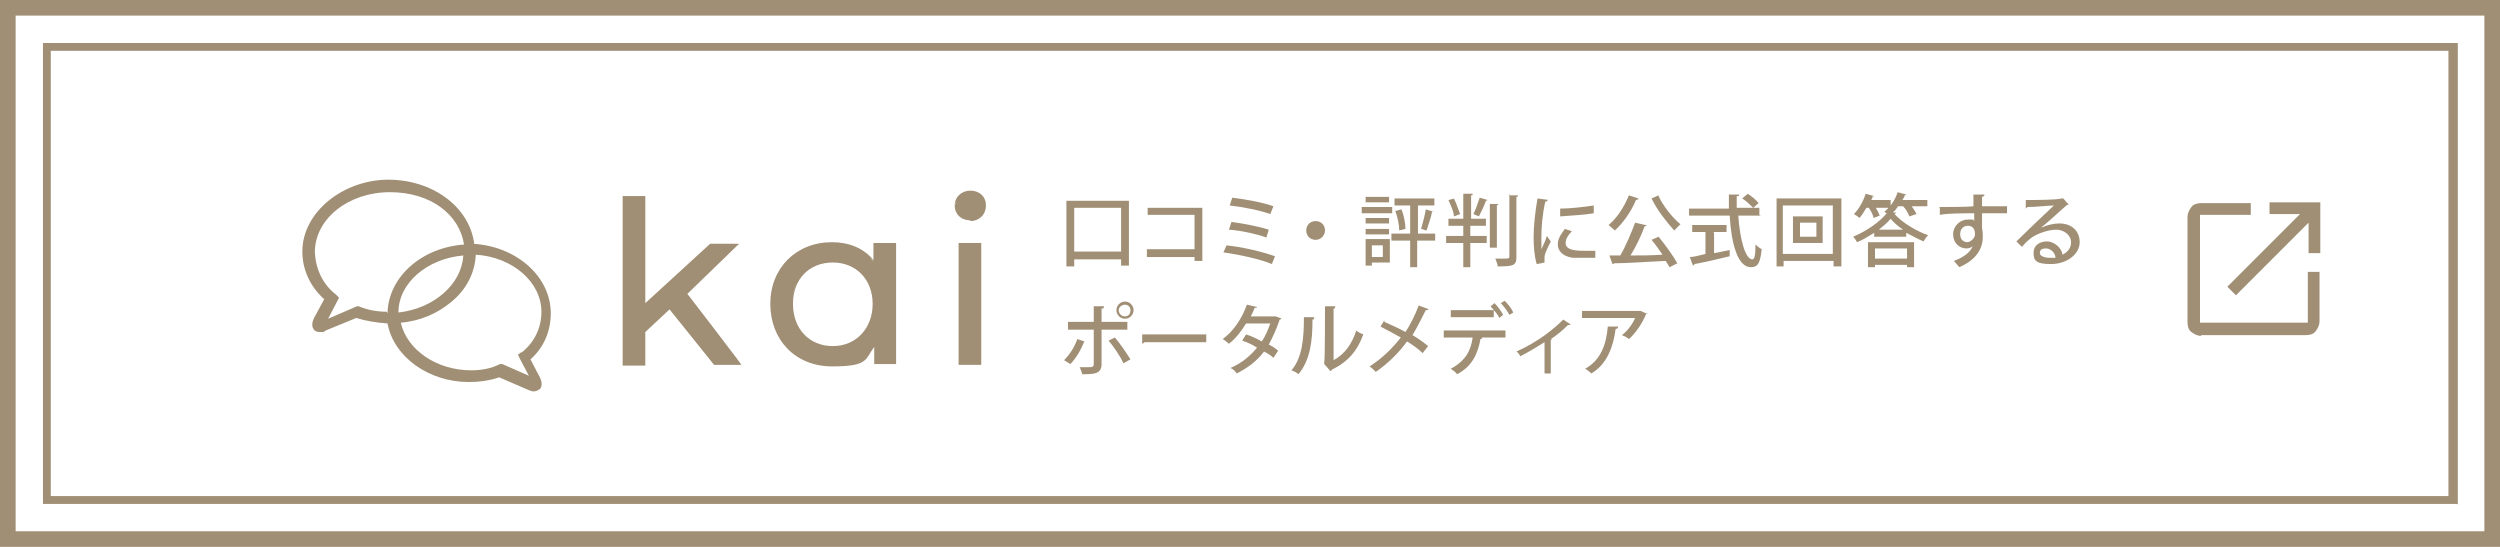 <?xml version="1.0" encoding="UTF-8"?>
<svg xmlns="http://www.w3.org/2000/svg" version="1.1" viewBox="0 0 320 70">
  <!-- Generator: Adobe Illustrator 28.7.2, SVG Export Plug-In . SVG Version: 1.2.0 Build 154)  -->
  <g>
    <g id="_レイヤー_1" data-name="レイヤー_1">
      <g>
        <path d="M318,2v66H2V2h316M320,0H0v70h320V0h0Z" fill="#a08f75"/>
        <path d="M314.5,64.5H5.5V5.5h309.1v59.1ZM6.5,63.5h306.9V6.5H6.5v56.9Z" fill="#a08f75"/>
        <g>
          <g id="_レイヤー_4" data-name="レイヤー_4">
            <g>
              <path d="M88,37.6l6.5-6.3h.1c0-.1-.2-.1-.2-.1h-3.5s-8.3,7.6-8.3,7.6v-13.7h0c0,0,0,0,0,0h-2.9v21.7h0c0,0,0,0,0,0h2.9v-4.3l3.1-2.9,5.7,7.1h0s0,0,0,0h3.6-.1c0-.1-7-9.2-7-9.2ZM85.8,39.4l-3.2,3,3.2-3h0ZM91.6,46.6l-2.9-3.6,2.9,3.6h0Z" fill="#a08f75"/>
              <path d="M111.8,31.1h0v2.2c-1.2-1.5-3.1-2.3-5.3-2.3-4.6,0-7.9,3.3-7.9,7.9s3.2,8,7.9,8,4.2-.9,5.4-2.5v2.2h0c0,0,0,0,0,0h2.8v-15.5h0c0,0,0,0,0,0h-2.8ZM111.8,33.5h0c-.2-.2-.3-.4-.5-.6.2.2.4.4.5.6ZM101.4,38.9c0-1,.2-2,.6-2.7-.4.8-.6,1.7-.6,2.7s.1,1.4.3,2c-.2-.6-.3-1.3-.3-2ZM106.6,44.3c-3,0-5.1-2.2-5.1-5.4s2.1-5.3,5.1-5.3,5.1,2.2,5.1,5.3-2.1,5.4-5.1,5.4ZM111.8,38.9c0-.2,0-.4,0-.6,0,.2,0,.4,0,.6h0Z" fill="#a08f75"/>
              <polygon points="122.8 31.1 122.7 31.1 122.7 31.2 122.7 46.6 122.7 46.7 122.8 46.7 125.6 46.7 125.6 46.7 125.6 46.6 125.6 31.2 125.6 31.1 125.6 31.1 122.8 31.1" fill="#a08f75"/>
              <path d="M124.2,28.3c1.1,0,2-.8,2-2s-.9-1.9-2-1.9-2,.8-2,1.9.8,1.9,2,1.9ZM125,28c-.2.1-.5.2-.8.2h0c.3,0,.6,0,.8-.2ZM122.3,26.4c0-.2,0-.4.1-.6,0,.2-.1.4-.1.6s0,.6.2.8c-.1-.2-.2-.5-.2-.8Z" fill="#a08f75"/>
              <path d="M60.7,31.2c-.6-4.7-5.3-8.2-11-8.2s-11,4.1-11,9.2c0,2.3,1,4.5,2.8,6.1l-1.3,2.4c-.4.8-.2,1.3,0,1.5.1.2.4.3.8.3s.5,0,.7-.2l3.9-1.6c1.3.4,2.6.6,4,.7.8,4.3,5.3,7.5,10.4,7.5h0c1.4,0,2.7-.2,3.9-.6l3.7,1.6c.2.1.5.2.7.2.4,0,.6-.2.8-.3.2-.2.4-.7,0-1.5l-1.2-2.3c1.7-1.5,2.6-3.6,2.6-5.9,0-4.7-4.4-8.6-10-8.9ZM49.5,39.9c-1.2,0-2.4-.2-3.6-.7h-.2c0,0,0,0,0,0h0l-3.7,1.6,1.4-2.7h0s0,0,0,0l-.4-.4c-1.7-1.3-2.6-3.3-2.7-5.4,0-4.3,4.3-7.7,9.6-7.7s8.9,2.9,9.5,6.7c-5.5.4-9.7,4.2-9.8,8.8ZM59.3,32.7c-.2,3.7-3.8,6.8-8.3,7.3,0-3.8,3.7-6.9,8.3-7.3ZM66.7,45.1l-.4.3h0c0,.1,1.4,2.7,1.4,2.7l-3.4-1.5h-.3c-1.2.6-2.4.8-3.7.8h0c-4.4,0-8.2-2.6-9-6.1,2.5-.2,4.7-1.2,6.4-2.6,2-1.6,3.1-3.8,3.2-6.1,4.7.3,8.4,3.5,8.4,7.3,0,2.1-.9,3.9-2.5,5.2Z" fill="#a08f75"/>
            </g>
          </g>
          <g>
            <path d="M136.5,25.7h8v8.3h-1v-.8h-6v.9h-1v-8.4ZM137.5,32.2h6v-5.6h-6v5.6Z" fill="#a08f75"/>
            <path d="M153.9,26.5v6.9h-1v-.5h-6.1v-1h6.1v-4.4h-6v-.9h7Z" fill="#a08f75"/>
            <path d="M156.9,31.4c2.1.2,4.6.8,6.3,1.4l-.4,1c-1.4-.6-4.1-1.2-6.2-1.5l.4-.9ZM157.7,25.3c1.7.2,3.9.6,5.3,1.1l-.4,1c-1.4-.5-3.5-.9-5.2-1.1l.3-.9ZM157.6,28.4c1.5.2,3.6.6,4.8,1l-.3,1c-1.1-.4-3.2-.9-4.8-1l.3-.9Z" fill="#a08f75"/>
            <path d="M169.6,29.5c0,.6-.5,1.2-1.2,1.2s-1.2-.5-1.2-1.2.5-1.2,1.2-1.2,1.2.5,1.2,1.2Z" fill="#a08f75"/>
            <path d="M178.2,26.5v.8h-3.9v-.8h3.9ZM177.9,30.6v3h-2.3v.4h-.8v-3.4h3.1ZM174.8,28.6v-.7h3v.7h-3ZM174.8,30v-.7h3v.7h-3ZM177.8,25.2v.7h-3v-.7h3ZM177,31.4h-1.4v1.5h1.4v-1.5ZM183.7,29.9v.9h-2.3v3.4h-.9v-3.4h-2.4v-.9h2.4v-3.6h-2v-.9h5.1v.9h-2.1v3.6h2.3ZM179.1,29.5c0-.7-.2-1.7-.5-2.5l.8-.2c.3.8.5,1.8.5,2.5l-.8.2ZM183.5,27c0,0,0,.1-.2.1-.1.7-.5,1.7-.7,2.4-.2,0-.5-.2-.7-.2.2-.7.5-1.8.6-2.5l1,.3Z" fill="#a08f75"/>
            <path d="M188.2,28.9v1.3h2.1v.9h-2.1v3.1h-.9v-3.1h-2.2v-.9h2.2v-1.3h-1.9v-.9h1.9v-3.2h1.2c0,.2,0,.2-.2.2v3h1.9v.9h-1.9ZM186.1,25.4c.3.6.6,1.5.8,2l-.8.3c0-.6-.4-1.4-.7-2.1l.8-.2ZM190.4,25.6c0,0-.1.1-.2.1-.2.6-.6,1.4-.9,2,0,0-.7-.3-.7-.3.3-.6.6-1.5.8-2.1l1,.3ZM191.8,26.1c0,0,0,.1-.2.2v5.4h-.9v-5.6h1.1ZM193.1,25h1.2c0,.1,0,.2-.2.2v7.7c0,1.1-.4,1.2-2.4,1.2,0-.3-.2-.7-.3-1,.4,0,.8,0,1.1,0,.6,0,.7,0,.7-.3v-8Z" fill="#a08f75"/>
            <path d="M198.1,25.6c0,.1-.1.2-.3.2-.4,1.7-.5,3.5-.5,4.4s0,1.3,0,1.7c.2-.4.6-1.3.7-1.7l.5.7c-.4.8-.7,1.4-.8,1.9,0,.2,0,.3,0,.5s0,.2,0,.3l-1,.2c-.3-1-.4-2.2-.4-3.5s.2-3.2.5-4.9l1.4.2ZM204.2,33c-.3,0-.7,0-1.1,0-.7,0-1.3,0-1.8,0-1.3-.2-1.9-.9-1.9-1.7s.4-1.3.9-2l.9.3c-.5.5-.8,1-.8,1.5,0,.9,1.2,1,2.4,1s.9,0,1.4,0v1ZM199.7,26.7c1.2,0,3-.2,4.3-.4v1c-1.1.2-3.1.3-4.3.4v-1Z" fill="#a08f75"/>
            <path d="M209.7,25.5c0,0-.2.1-.3.1-.6,1.5-1.7,3-2.7,3.9-.2-.2-.6-.5-.8-.7,1-.8,2-2.3,2.6-3.8l1.2.4ZM210.8,28.8c0,0-.1.1-.3.2-.4,1.1-1.1,2.6-1.8,3.7,1.3,0,2.7,0,4.1-.1-.4-.6-.9-1.3-1.4-1.9l.9-.4c.9,1.1,1.9,2.5,2.4,3.4l-1,.5c-.1-.2-.3-.5-.5-.8-2.4.1-4.9.3-6.6.3,0,0,0,.1-.2.1l-.4-1.1c.4,0,.9,0,1.4,0,.7-1.2,1.4-2.9,1.9-4.2l1.3.3ZM212.3,25.1c.6,1.3,1.8,2.8,2.8,3.6-.2.2-.6.6-.8.8-.9-1-2.2-2.6-2.9-4.1l.9-.4Z" fill="#a08f75"/>
            <path d="M225.4,27.6h-2.9c.2,3,.9,5.6,1.8,5.6.3,0,.4-.6.4-1.9.2.2.6.5.8.6-.2,1.8-.5,2.3-1.4,2.3-1.7,0-2.5-3.1-2.7-6.6h-5.2v-.9h5.1c0-.6,0-1.2,0-1.8h1.3c0,.2,0,.2-.3.2,0,.5,0,1,0,1.5h2.9v.9ZM219.4,29.8v2.6c.7-.1,1.4-.3,2-.4v.8c-1.6.4-3.4.8-4.5,1,0,0,0,.1-.2.2l-.4-1.1c.5,0,1.2-.2,2-.4v-2.8h-1.7v-.9h4.4v.9h-1.7ZM223.7,24.8c.5.3,1.1.8,1.4,1.2l-.7.6c-.3-.3-.9-.9-1.4-1.2l.6-.5Z" fill="#a08f75"/>
            <path d="M227.3,25.4h8.4v8.7h-1v-.7h-6.4v.7h-.9v-8.7ZM228.2,32.5h6.4v-6.2h-6.4v6.2ZM229.5,27.7h3.8v3.4h-3.8v-3.4ZM232.5,30.3v-1.8h-2.1v1.8h2.1Z" fill="#a08f75"/>
            <path d="M242.9,26.5c-.2.3-.4.5-.6.7h.4c0,0-.1.2-.2.2,1,1.1,2.8,2.2,4.3,2.7-.2.2-.4.5-.6.8-.7-.3-1.4-.7-2.2-1.1v.5h-4.1v-.5c-.7.4-1.4.9-2.2,1.2-.1-.2-.3-.5-.5-.7,1.7-.7,3.4-1.9,4.3-3,0,0-.2-.1-.3-.2.2-.2.4-.3.5-.5h-1.6c.2.3.4.7.5,1l-.8.3c0-.3-.3-.9-.6-1.3h-.3c-.3.5-.6,1-.9,1.3-.2-.2-.5-.4-.7-.5.6-.6,1.2-1.6,1.5-2.6l1.1.3c0,0-.1.1-.2,0,0,.2-.1.4-.2.5h2.5v.7c.4-.5.7-1.1.9-1.7l1.1.3c0,0-.1.1-.2.1,0,.2-.2.4-.3.6h3.2v.8h-2c.2.3.5.7.6,1l-.9.3c-.1-.3-.4-.9-.8-1.3h-.7ZM239.1,34.2v-3.2h5.9v3.2h-.9v-.3h-4.1v.3h-.9ZM244.1,31.8h-4.1v1.3h4.1v-1.3ZM243.6,29.4c-.6-.4-1.2-.9-1.6-1.4-.4.5-.9.9-1.5,1.4h3.2Z" fill="#a08f75"/>
            <path d="M248.2,26.5c.6,0,3.7,0,4.4-.1,0-.1,0-1.2,0-1.5h1.4c0,.2,0,.2-.3.3,0,.3,0,.7,0,1.2,1.3,0,2.6,0,3.2,0v.9c-.8,0-2,0-3.2,0,0,.4,0,.7,0,1,0,.3,0,.6,0,.9.1.4.1.9.1,1.1,0,2-1.4,3.2-3,3.9-.2-.2-.5-.6-.7-.8,1.3-.5,2.1-1.1,2.4-1.9h0c-.2.2-.5.3-.8.3-.9,0-1.7-.7-1.7-1.8s.9-1.9,1.9-1.9.6,0,.8.2c0,0,0,0,0-.1,0-.2,0-.6,0-.9-1.6,0-3.3,0-4.4.2v-.9ZM252.8,30c0-.7-.3-1.1-.9-1.1s-1,.4-1,1.1.5,1,.9,1,1-.5,1-1Z" fill="#a08f75"/>
            <path d="M261.4,29.1c.6-.3,1.5-.5,2.2-.5,1.5,0,2.6.9,2.6,2.4s-1.6,2.8-3.7,2.8-2.2-.6-2.2-1.5.8-1.4,1.7-1.4,1.9.8,2,1.7c.6-.3,1.1-.8,1.1-1.6s-.8-1.6-1.9-1.6-2.8.6-3.5,1.3c-.3.2-.7.7-.9.9l-.7-.7c.8-.8,3.5-3.4,4.8-4.6-.5,0-2.4.2-3.4.2,0,0-.1.1-.2.2v-1.1c1.2,0,3.9,0,4.6-.2h.2c0,0,.7.8.7.8,0,0-.2,0-.3.1-.6.5-2.3,2.1-3.2,2.8h0ZM262.4,33c.2,0,.5,0,.7,0,0-.6-.6-1.2-1.2-1.2s-.8.2-.8.6.7.6,1.2.6Z" fill="#a08f75"/>
            <path d="M138.8,43.7c-.5,1.2-1.1,2.2-1.8,2.9l-.8-.5c.7-.7,1.3-1.6,1.7-2.7l.9.3ZM141,42.2v4.4c0,1.3-1,1.3-2.5,1.3,0-.3-.2-.6-.3-.9.3,0,.7,0,1,0,.6,0,.8,0,.8-.4v-4.4h-3.3v-1h3.3v-2h1.3c0,.2,0,.3-.3.3v1.7h3.3v1h-3.3ZM142.7,43.2c.7.8,1.5,2,2,2.8l-.9.5c-.4-.9-1.3-2.2-1.9-2.9l.8-.4ZM144,38.6c.6,0,1.1.5,1.1,1.1s-.5,1.1-1.1,1.1-1.1-.5-1.1-1.1.5-1.1,1.1-1.1ZM144.7,39.7c0-.4-.3-.7-.7-.7s-.8.3-.8.7.3.8.8.8.7-.4.7-.8Z" fill="#a08f75"/>
            <path d="M146.1,42.8h8.3v1h-7.9c0,0-.2.2-.3.2v-1.2Z" fill="#a08f75"/>
            <path d="M164,40.8c0,0,0,.1-.2.1-.4,1.2-.9,2.3-1.4,3.2.4.2.9.5,1.2.8l-.6.9c-.3-.3-.8-.6-1.2-.8-.9,1.2-2.1,2.1-3.5,2.8-.1-.2-.5-.6-.8-.7,1.4-.6,2.5-1.5,3.4-2.6-.6-.4-1.3-.7-1.9-.9l.5-.8c.6.2,1.3.5,2,.9.5-.7.8-1.5,1.1-2.3h-3.1c-.6,1-1.4,2-2.2,2.6-.2-.2-.6-.5-.8-.6,1.4-1,2.5-2.7,3.1-4.4l1.3.3c0,.1-.1.1-.3.1-.1.3-.3.7-.5,1.1h3.2s.8.3.8.3Z" fill="#a08f75"/>
            <path d="M168.2,40.7c0,.1,0,.2-.2.2,0,2.8-.3,5.2-1.8,7-.2-.2-.6-.4-.9-.5,1.4-1.6,1.6-4.1,1.6-6.8h1.3ZM170.7,46.1c1.5-.8,2.4-2.2,2.9-3.8.2.2.6.4.9.5-.7,2-1.9,3.5-4,4.5,0,0-.1.2-.2.2l-.8-.9v-.2c.1,0,.1-7.2.1-7.2h1.3c0,.2,0,.3-.2.3v6.5Z" fill="#a08f75"/>
            <path d="M177.2,41.2c.9.4,1.8.8,2.7,1.3.6-.9,1.2-2.1,1.7-3.4l1.3.5c0,0-.2.1-.4.1-.5,1-1.1,2.2-1.7,3.2.7.4,1.4.9,2,1.4l-.7.9c-.5-.5-1.2-1-2-1.5-1,1.4-2.4,2.8-4,3.9-.2-.2-.6-.6-.8-.7,1.6-1,3-2.4,4-3.7-.9-.5-1.8-1-2.6-1.4l.5-.8Z" fill="#a08f75"/>
            <path d="M184.8,43.2v-.9h7.9v.9h-3.2.2c0,.1,0,.2-.2.2-.3,1.7-1,3.5-3,4.5-.1-.2-.5-.5-.8-.7,1.9-1,2.6-2.4,2.8-4h-3.6ZM191.9,40.7c-.1-.3-.4-.7-.7-1v.9h-5.5v-.9h5.5c-.1-.2-.3-.3-.4-.5l.5-.4c.4.4.9,1.1,1.1,1.5l-.5.4ZM193.2,40.3c-.2-.4-.7-1.1-1.1-1.5l.5-.3c.4.4.9,1,1.1,1.5l-.5.3Z" fill="#a08f75"/>
            <path d="M201,41.6s0,0-.2,0,0,0-.1,0c-.6.6-1.4,1.3-2.2,1.8.1,0,.2,0,.2,0,0,0-.1.1-.2.1v4.3h-.8v-4c-.8.5-2.1,1.3-3.1,1.8-.1-.2-.3-.5-.5-.6,2.9-1.3,4.9-3,6-4.1l.9.6Z" fill="#a08f75"/>
            <path d="M210.9,40.1c0,0-.1.1-.2.1-.5,1.2-1.3,2.4-2.2,3.2-.2-.2-.6-.4-.9-.5.8-.6,1.4-1.5,1.7-2.2h-6.8v-.9h7.5c0,0,.9.4.9.4ZM207.1,41.9c0,.1-.1.2-.3.2-.3,2.3-1.1,4.5-3.1,5.7-.2-.2-.6-.5-.8-.6,2-1.1,2.7-3.1,2.9-5.4h1.3Z" fill="#a08f75"/>
          </g>
        </g>
        <path d="M281.8,43c-.5,0-.9-.2-1.3-.5s-.5-.8-.5-1.3v-13.4c0-.5.2-.9.5-1.3s.8-.5,1.3-.5h6.3v1.5h-6.3c0,0-.1,0-.2,0,0,0,0,.1,0,.2v13.4c0,0,0,.1,0,.2,0,0,.1,0,.2,0h13.4c0,0,.1,0,.2,0,0,0,0-.1,0-.2v-6.3h1.5v6.3c0,.5-.2.9-.5,1.3s-.8.5-1.3.5h-13.4ZM286.2,37.8l-1.1-1.1,9.3-9.3h-3.9v-1.5h6.5v6.5h-1.5v-3.9l-9.3,9.3Z" fill="#a08f75"/>
      </g>
    </g>
  </g>
</svg>